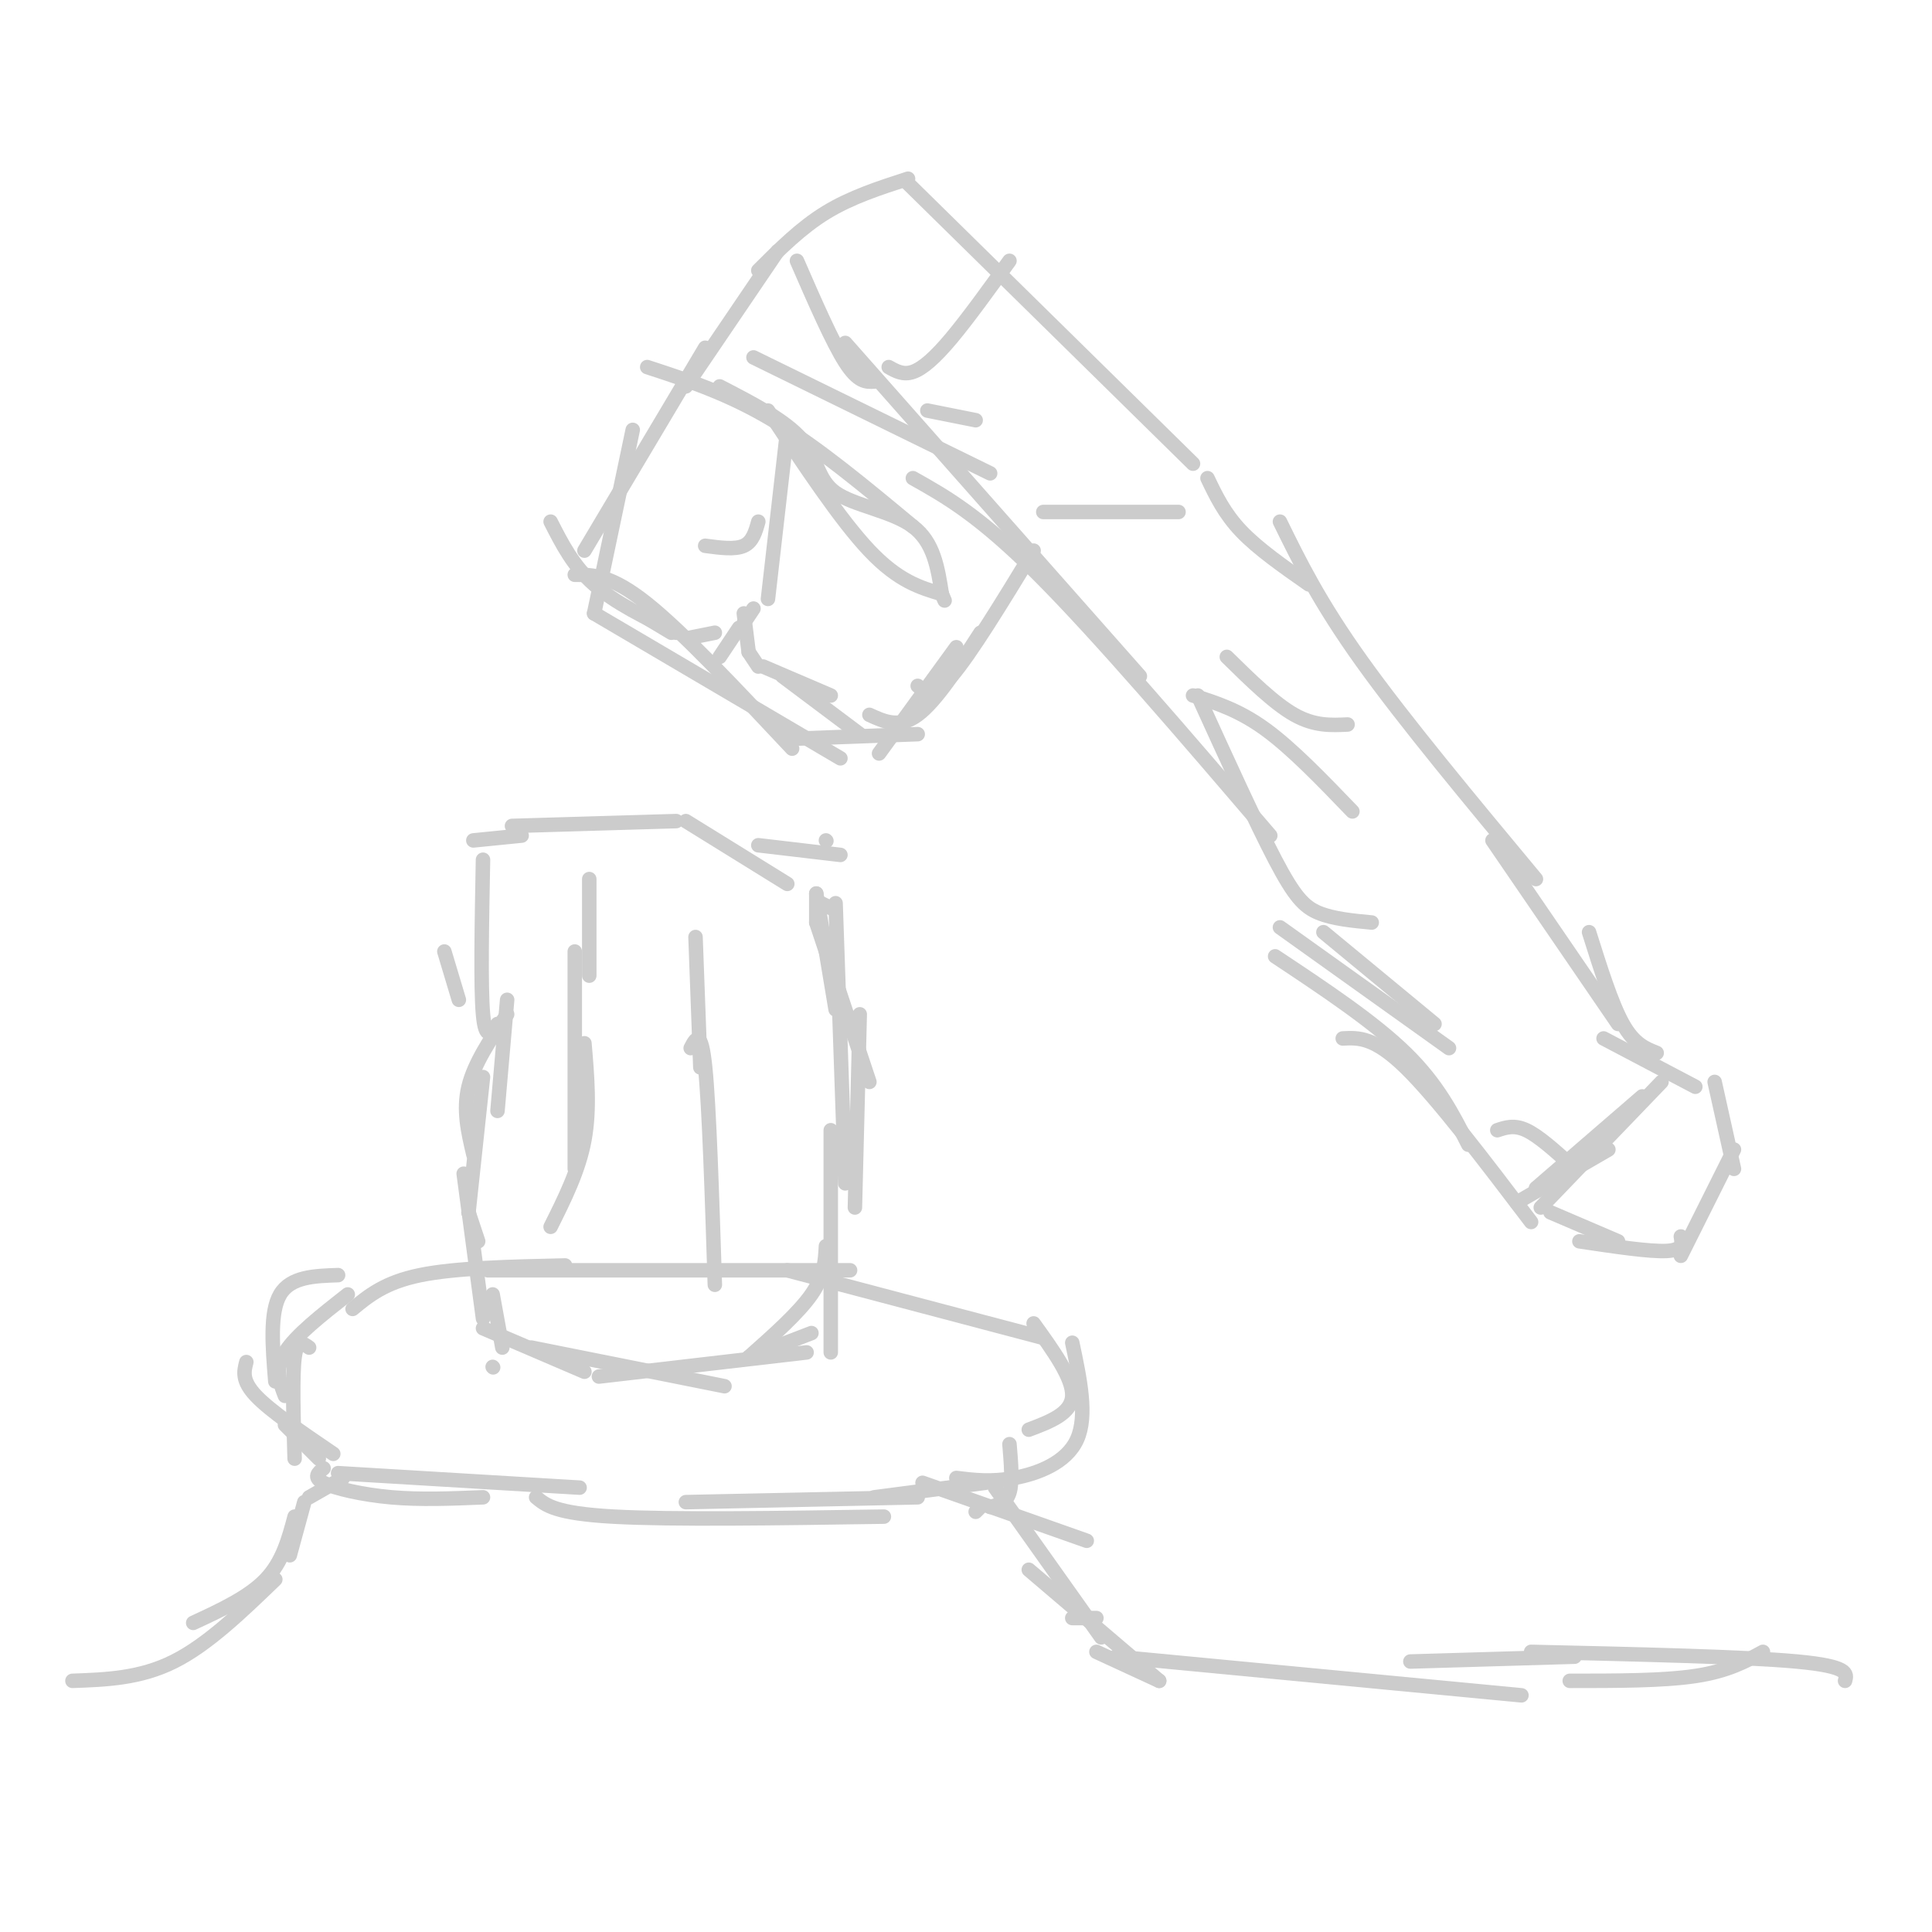 <svg viewBox='0 0 400 400' version='1.1' xmlns='http://www.w3.org/2000/svg' xmlns:xlink='http://www.w3.org/1999/xlink'><g fill='none' stroke='#cccccc' stroke-width='3' stroke-linecap='round' stroke-linejoin='round'><path d='M15,348c7.000,-0.250 14.000,-0.500 21,-4c7.000,-3.500 14.000,-10.250 21,-17'/><path d='M40,336c5.750,-2.667 11.500,-5.333 15,-9c3.500,-3.667 4.750,-8.333 6,-13'/><path d='M60,322c0.000,0.000 3.000,-11.000 3,-11'/><path d='M64,310c0.000,0.000 7.000,-4.000 7,-4'/><path d='M67,304c-1.133,0.933 -2.267,1.867 0,3c2.267,1.133 7.933,2.467 14,3c6.067,0.533 12.533,0.267 19,0'/><path d='M70,305c0.000,0.000 50.000,3.000 50,3'/><path d='M111,310c2.000,1.667 4.000,3.333 16,4c12.000,0.667 34.000,0.333 56,0'/><path d='M142,311c0.000,0.000 48.000,-1.000 48,-1'/><path d='M181,310c0.000,0.000 23.000,-3.000 23,-3'/><path d='M191,307c0.000,0.000 34.000,12.000 34,12'/><path d='M206,308c0.000,0.000 22.000,31.000 22,31'/><path d='M213,325c0.000,0.000 27.000,23.000 27,23'/><path d='M222,335c0.000,0.000 5.000,0.000 5,0'/><path d='M227,342c0.000,0.000 13.000,6.000 13,6'/><path d='M231,343c0.000,0.000 84.000,8.000 84,8'/><path d='M292,344c0.000,0.000 34.000,-1.000 34,-1'/><path d='M317,342c22.083,0.500 44.167,1.000 55,2c10.833,1.000 10.417,2.500 10,4'/><path d='M325,348c9.667,0.000 19.333,0.000 26,-1c6.667,-1.000 10.333,-3.000 14,-5'/><path d='M66,302c0.000,0.000 -7.000,-7.000 -7,-7'/><path d='M61,302c-0.250,-8.583 -0.500,-17.167 0,-21c0.500,-3.833 1.750,-2.917 3,-2'/><path d='M59,289c-1.083,-2.750 -2.167,-5.500 0,-9c2.167,-3.500 7.583,-7.750 13,-12'/><path d='M69,301c-6.500,-4.417 -13.000,-8.833 -16,-12c-3.000,-3.167 -2.500,-5.083 -2,-7'/><path d='M57,286c-0.583,-7.167 -1.167,-14.333 1,-18c2.167,-3.667 7.083,-3.833 12,-4'/><path d='M73,271c3.333,-2.750 6.667,-5.500 14,-7c7.333,-1.500 18.667,-1.750 30,-2'/><path d='M101,263c0.000,0.000 75.000,0.000 75,0'/><path d='M163,263c0.000,0.000 53.000,14.000 53,14'/><path d='M214,274c4.083,5.667 8.167,11.333 8,15c-0.167,3.667 -4.583,5.333 -9,7'/><path d='M209,299c0.333,3.917 0.667,7.833 0,10c-0.667,2.167 -2.333,2.583 -4,3'/><path d='M203,312c0.000,0.000 -1.000,1.000 -1,1'/><path d='M198,306c3.600,0.444 7.200,0.889 12,0c4.800,-0.889 10.800,-3.111 13,-8c2.200,-4.889 0.600,-12.444 -1,-20'/><path d='M104,279c0.000,0.000 -2.000,-11.000 -2,-11'/><path d='M102,283c0.000,0.000 0.100,0.100 0.1,0.1'/><path d='M100,275c0.000,0.000 21.000,9.000 21,9'/><path d='M110,279c0.000,0.000 40.000,8.000 40,8'/><path d='M124,285c0.000,0.000 43.000,-5.000 43,-5'/><path d='M155,281c0.000,0.000 13.000,-5.000 13,-5'/><path d='M99,257c0.000,0.000 -2.000,-6.000 -2,-6'/><path d='M100,273c0.000,0.000 -4.000,-30.000 -4,-30'/><path d='M97,251c0.000,0.000 3.000,-28.000 3,-28'/><path d='M98,239c-1.083,-4.583 -2.167,-9.167 -1,-14c1.167,-4.833 4.583,-9.917 8,-15'/><path d='M103,230c0.000,0.000 2.000,-23.000 2,-23'/><path d='M103,212c-1.250,1.833 -2.500,3.667 -3,-2c-0.500,-5.667 -0.250,-18.833 0,-32'/><path d='M95,207c0.000,0.000 -3.000,-10.000 -3,-10'/><path d='M155,281c5.167,-4.583 10.333,-9.167 13,-13c2.667,-3.833 2.833,-6.917 3,-10'/><path d='M172,280c0.000,0.000 0.000,-46.000 0,-46'/><path d='M177,250c0.000,0.000 1.000,-40.000 1,-40'/><path d='M180,224c0.000,0.000 -11.000,-33.000 -11,-33'/><path d='M169,191c0.000,0.000 0.000,-6.000 0,-6'/><path d='M175,245c0.000,0.000 -2.000,-58.000 -2,-58'/><path d='M173,209c0.000,0.000 -4.000,-24.000 -4,-24'/><path d='M98,174c0.000,0.000 10.000,-1.000 10,-1'/><path d='M106,171c0.000,0.000 34.000,-1.000 34,-1'/><path d='M142,170c0.000,0.000 21.000,13.000 21,13'/><path d='M171,174c0.000,0.000 0.100,0.100 0.1,0.1'/><path d='M170,187c0.000,0.000 2.000,1.000 2,1'/><path d='M157,175c0.000,0.000 17.000,2.000 17,2'/><path d='M122,182c0.000,0.000 0.000,20.000 0,20'/><path d='M119,197c0.000,0.000 0.000,45.000 0,45'/><path d='M121,216c0.583,6.833 1.167,13.667 0,20c-1.167,6.333 -4.083,12.167 -7,18'/><path d='M144,194c0.000,0.000 1.000,27.000 1,27'/><path d='M143,217c1.083,-2.083 2.167,-4.167 3,4c0.833,8.167 1.417,26.583 2,45'/><path d='M265,192c0.000,0.000 35.000,25.000 35,25'/><path d='M274,193c0.000,0.000 23.000,19.000 23,19'/><path d='M264,198c10.167,6.750 20.333,13.500 27,20c6.667,6.500 9.833,12.750 13,19'/><path d='M278,215c3.250,-0.167 6.500,-0.333 13,6c6.500,6.333 16.250,19.167 26,32'/><path d='M310,234c1.750,-0.583 3.500,-1.167 6,0c2.500,1.167 5.750,4.083 9,7'/><path d='M318,246c0.000,0.000 22.000,-19.000 22,-19'/><path d='M319,250c0.000,0.000 25.000,-26.000 25,-26'/><path d='M321,251c0.000,0.000 14.000,6.000 14,6'/><path d='M327,257c7.250,1.083 14.500,2.167 18,2c3.500,-0.167 3.250,-1.583 3,-3'/><path d='M348,260c0.000,0.000 11.000,-22.000 11,-22'/><path d='M359,242c0.000,0.000 -4.000,-18.000 -4,-18'/><path d='M351,225c0.000,0.000 -19.000,-10.000 -19,-10'/><path d='M343,218c-2.333,-0.917 -4.667,-1.833 -7,-6c-2.333,-4.167 -4.667,-11.583 -7,-19'/><path d='M335,212c0.000,0.000 -26.000,-38.000 -26,-38'/><path d='M318,182c-13.583,-16.333 -27.167,-32.667 -36,-45c-8.833,-12.333 -12.917,-20.667 -17,-29'/><path d='M271,121c-5.250,-3.667 -10.500,-7.333 -14,-11c-3.500,-3.667 -5.250,-7.333 -7,-11'/><path d='M247,96c0.000,0.000 -59.000,-58.000 -59,-58'/><path d='M188,37c-5.917,1.917 -11.833,3.833 -17,7c-5.167,3.167 -9.583,7.583 -14,12'/><path d='M161,52c0.000,0.000 -19.000,28.000 -19,28'/><path d='M146,72c0.000,0.000 -25.000,42.000 -25,42'/><path d='M114,108c2.333,4.583 4.667,9.167 9,13c4.333,3.833 10.667,6.917 17,10'/><path d='M134,128c0.000,0.000 5.000,3.000 5,3'/><path d='M143,132c0.000,0.000 5.000,-1.000 5,-1'/><path d='M149,136c0.000,0.000 4.000,-6.000 4,-6'/><path d='M154,129c0.000,0.000 2.000,-3.000 2,-3'/><path d='M154,127c0.000,0.000 1.000,8.000 1,8'/><path d='M155,135c0.000,0.000 2.000,3.000 2,3'/><path d='M158,138c0.000,0.000 14.000,6.000 14,6'/><path d='M162,140c0.000,0.000 16.000,12.000 16,12'/><path d='M131,89c0.000,0.000 -8.000,38.000 -8,38'/><path d='M119,119c3.750,0.000 7.500,0.000 15,6c7.500,6.000 18.750,18.000 30,30'/><path d='M123,127c0.000,0.000 51.000,30.000 51,30'/><path d='M163,153c0.000,0.000 27.000,-1.000 27,-1'/><path d='M182,156c0.000,0.000 16.000,-22.000 16,-22'/><path d='M284,191c-4.000,-0.378 -8.000,-0.756 -11,-2c-3.000,-1.244 -5.000,-3.356 -9,-11c-4.000,-7.644 -10.000,-20.822 -16,-34'/><path d='M263,173c-17.833,-20.833 -35.667,-41.667 -48,-54c-12.333,-12.333 -19.167,-16.167 -26,-20'/><path d='M236,140c0.000,0.000 -61.000,-69.000 -61,-69'/><path d='M205,98c0.000,0.000 -49.000,-24.000 -49,-24'/><path d='M180,148c3.083,1.417 6.167,2.833 10,0c3.833,-2.833 8.417,-9.917 13,-17'/><path d='M190,142c1.500,1.333 3.000,2.667 7,-2c4.000,-4.667 10.500,-15.333 17,-26'/><path d='M333,238c0.000,0.000 -19.000,11.000 -19,11'/><path d='M181,79c-1.667,0.083 -3.333,0.167 -6,-4c-2.667,-4.167 -6.333,-12.583 -10,-21'/><path d='M184,76c1.489,0.844 2.978,1.689 5,1c2.022,-0.689 4.578,-2.911 8,-7c3.422,-4.089 7.711,-10.044 12,-16'/><path d='M192,85c0.000,0.000 10.000,2.000 10,2'/><path d='M216,106c0.000,0.000 28.000,0.000 28,0'/><path d='M254,136c4.917,4.833 9.833,9.667 14,12c4.167,2.333 7.583,2.167 11,2'/><path d='M247,144c4.750,1.500 9.500,3.000 15,7c5.500,4.000 11.750,10.500 18,17'/><path d='M146,113c3.083,0.417 6.167,0.833 8,0c1.833,-0.833 2.417,-2.917 3,-5'/><path d='M159,124c0.000,0.000 4.000,-35.000 4,-35'/><path d='M149,80c6.833,3.530 13.667,7.060 17,11c3.333,3.940 3.167,8.292 7,11c3.833,2.708 11.667,3.774 16,7c4.333,3.226 5.167,8.613 6,14'/><path d='M195,123c1.000,2.333 0.500,1.167 0,0'/><path d='M195,123c-4.500,-1.333 -9.000,-2.667 -15,-9c-6.000,-6.333 -13.500,-17.667 -21,-29'/><path d='M134,76c8.417,2.750 16.833,5.500 26,11c9.167,5.500 19.083,13.750 29,22'/></g>
</svg>